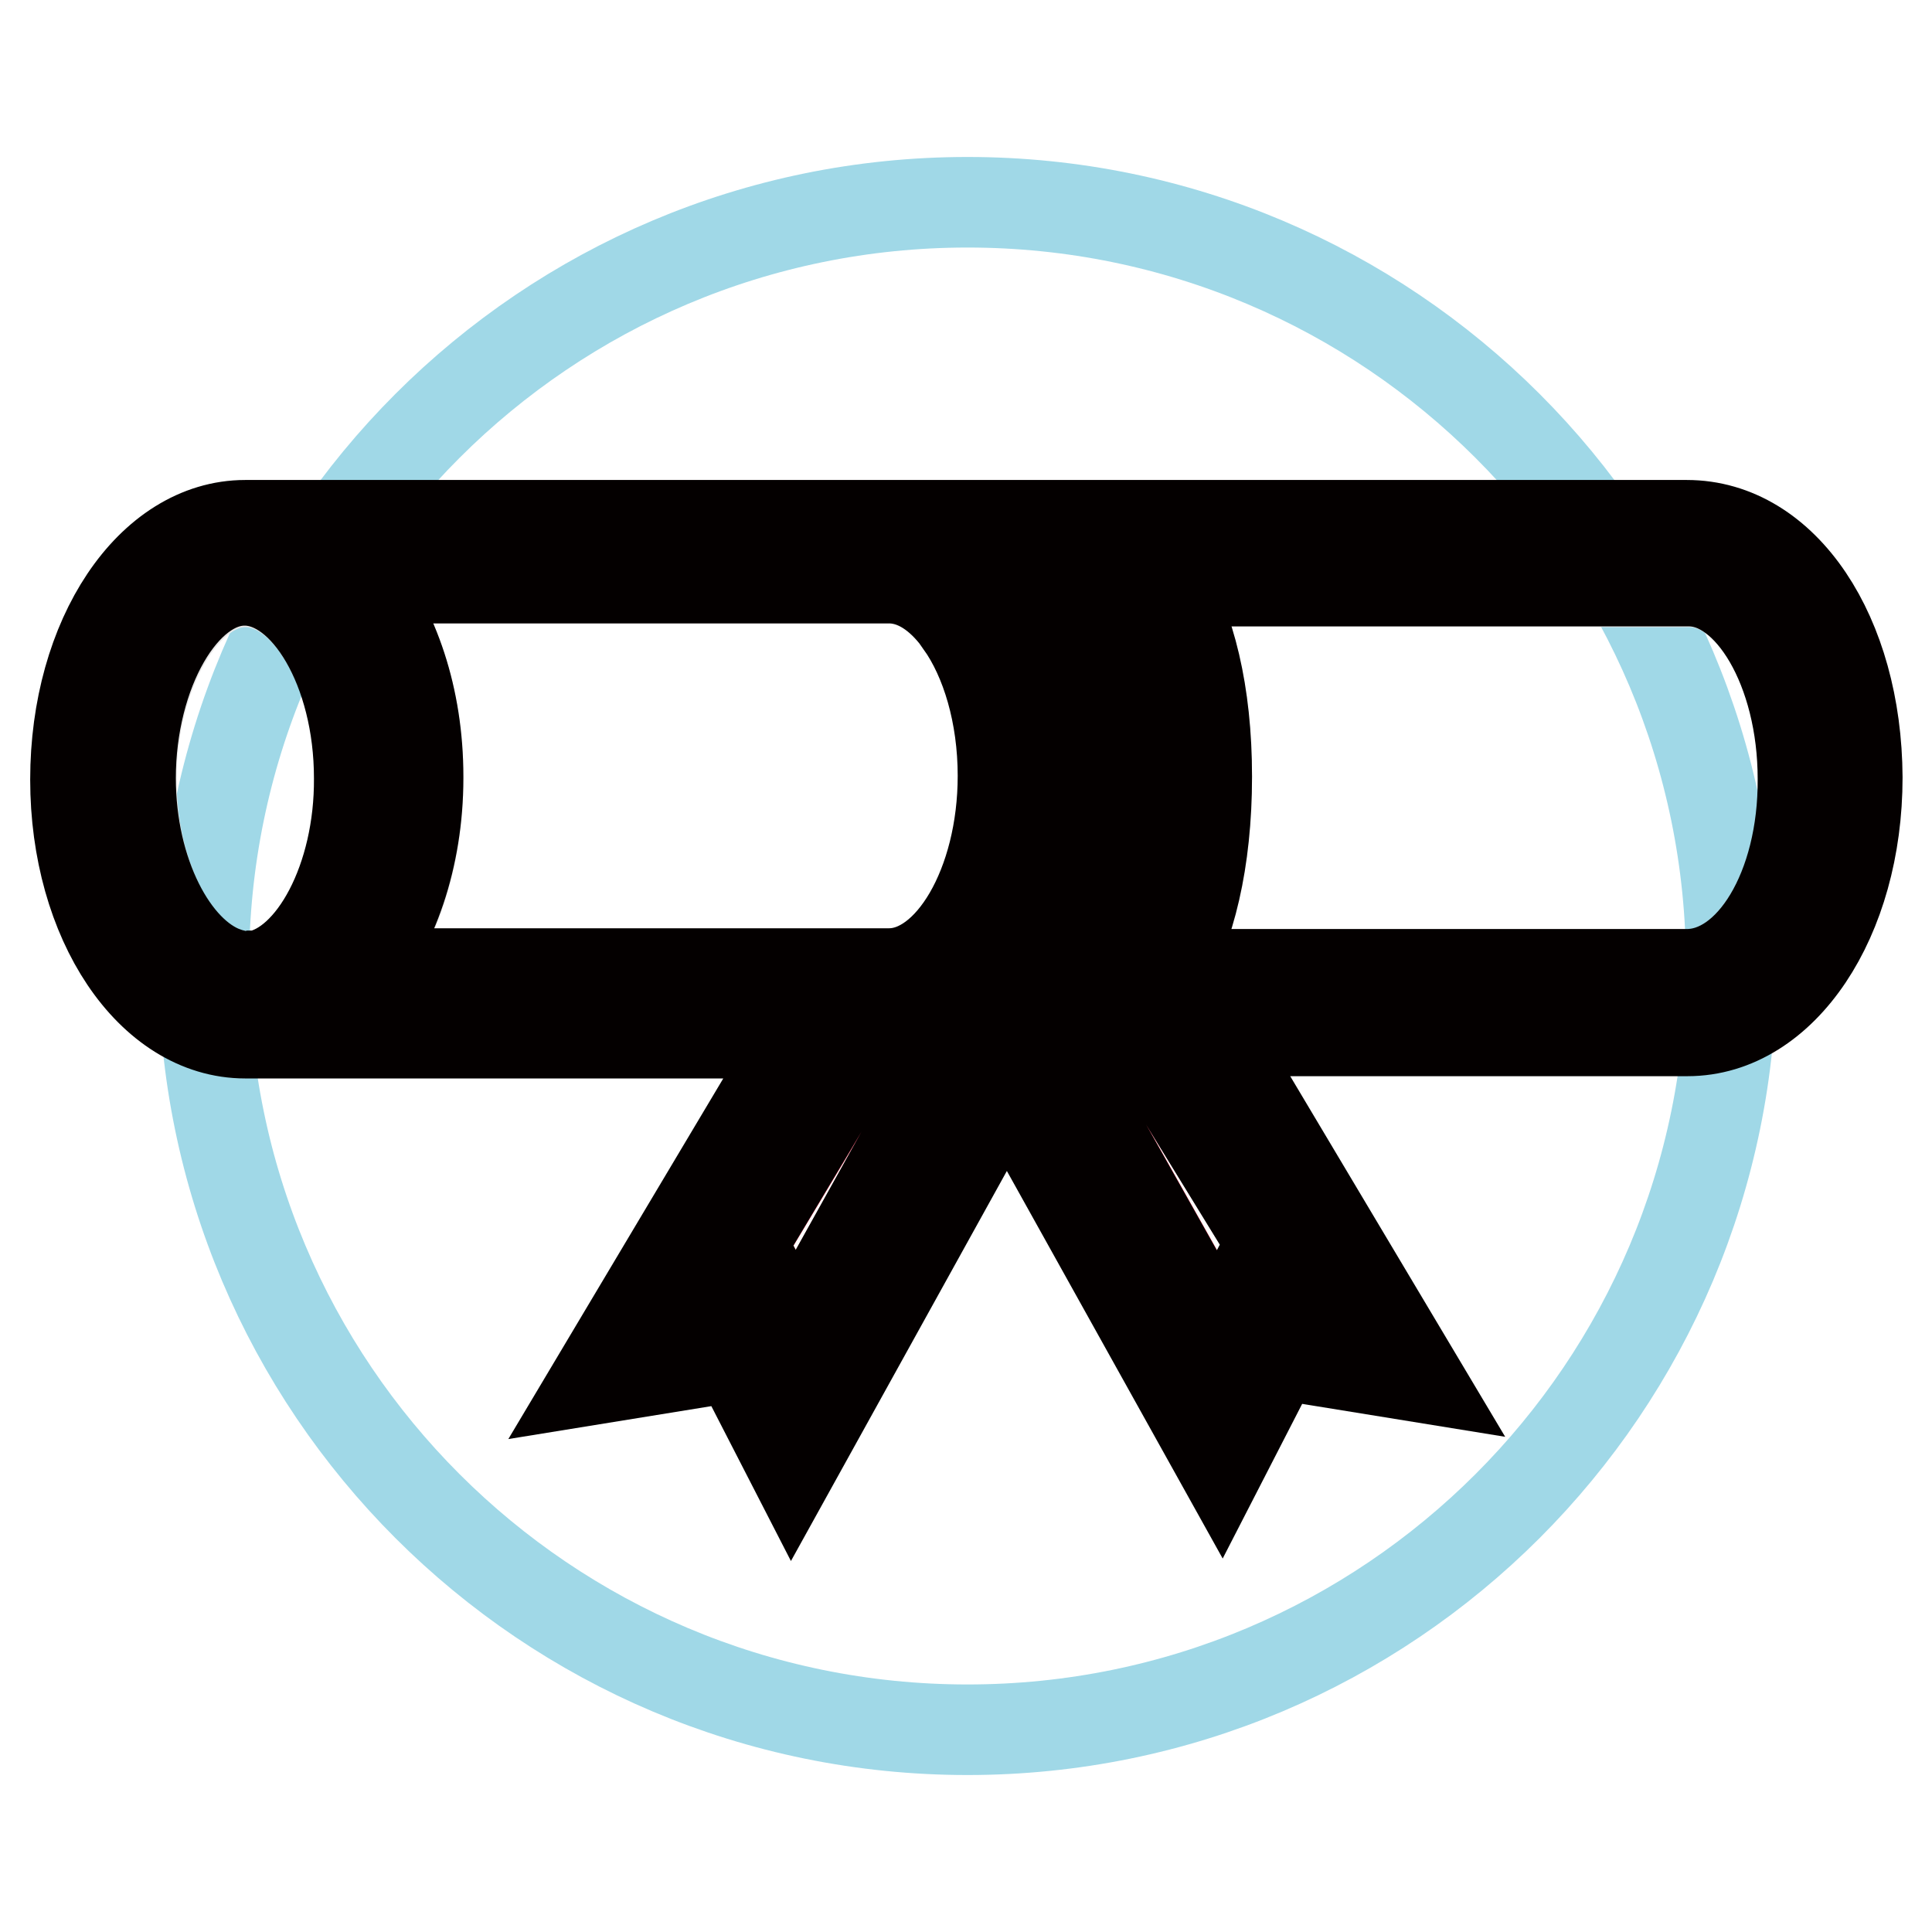 <?xml version="1.0" encoding="utf-8"?>
<!-- Svg Vector Icons : http://www.onlinewebfonts.com/icon -->
<!DOCTYPE svg PUBLIC "-//W3C//DTD SVG 1.1//EN" "http://www.w3.org/Graphics/SVG/1.1/DTD/svg11.dtd">
<svg version="1.1" xmlns="http://www.w3.org/2000/svg" xmlns:xlink="http://www.w3.org/1999/xlink" x="0px" y="0px" viewBox="0 0 256 256" enable-background="new 0 0 256 256" xml:space="preserve">
<g> <path stroke-width="12" fill-opacity="0" stroke="#a0d8e7"  d="M27,128c0,55.9,45.3,101.2,101.2,101.2c55.9,0,101.2-45.3,101.2-101.2c0-55.9-45.3-101.2-101.2-101.2 C72.3,26.8,27,72.1,27,128z"/> <path stroke-width="12" fill-opacity="0" stroke="#e33c57"  d="M93.8,172.3l7.8-1.1l3.7,7l23.3-41.7h-13.3L93.8,172.3z"/> <path stroke-width="12" fill-opacity="0" stroke="#e9e8e8"  d="M239,103.3c0-14.4-7-26.2-15.1-26.2H154c3.7,5.9,5.9,14.8,5.9,25.9c0,11.1-2.2,20.3-5.9,26.2h69.4 C232,129.1,239,117.7,239,103.3L239,103.3z"/> <path stroke-width="12" fill-opacity="0" stroke="#e33c57"  d="M138.2,136.9l23.3,41.4l3.7-7l8.1,1.1l-21.8-35.5H138.2z M143,129.1c4.1,0,9.6-10.3,9.6-26.2 c0-15.9-5.5-26.2-9.6-26.2h-10.7c2.5,3,4.5,6.7,6,11c1.6,4.6,2.5,9.7,2.5,15.2c0,3-0.3,5.8-0.8,8.6c-1.2,7.2-4,13.4-7.7,17.7H143z" /> <path stroke-width="12" fill-opacity="0" stroke="#e9e8e8"  d="M47.7,103.3c0-14.3-6.9-26-15-26.2c-0.1,0-0.1,0-0.2,0c-8.1,0-15.1,12.2-15.1,26.2 c0,12.5,5.5,23.2,12.5,25.7c0.1,0,0.2,0,0.2,0.1c0.4,0.1,0.8,0.2,1.2,0.3c0.2,0,0.3,0,0.5,0.1c0.3,0,0.5,0.1,0.8,0.1 c0.1,0,0.1,0,0.2,0c0.3,0,0.7,0,1-0.1c0.1,0,0.2,0,0.4,0C41.5,127.9,47.7,116.4,47.7,103.3z"/> <path stroke-width="12" fill-opacity="0" stroke="#e9e8e8"  d="M133,102.9c0-8.1-2.2-15.4-5.6-20.2c-0.1-0.1-0.2-0.2-0.2-0.3c-0.2-0.3-0.4-0.5-0.6-0.8 c-2.5-3.1-5.5-4.9-8.7-4.9H46.9c0.1,0.1,0.2,0.3,0.3,0.4c5,6.3,8.2,15.3,8.2,25.9c0,0.1,0,0.1,0,0.2c0,10.6-3.3,20.2-8.5,26h70.9 C126,129.1,133,117.3,133,102.9z"/> <path stroke-width="12" fill-opacity="0" stroke="#040000"  d="M223.5,69.6H32.5C20,69.6,10,84.4,10,103.3c0,18.8,10,33.6,22.5,33.6h73.9l-27.3,45.8l18.5-3l7.4,14.4 l28.4-51.3l28.4,51l7.4-14.4l18.5,3l-27.3-45.8h63.2c12.6,0,22.5-14.8,22.5-33.6C246,84.1,236.4,69.6,223.5,69.6L223.5,69.6z  M34.1,129.3c-0.1,0-0.2,0-0.4,0c-0.3,0.1-0.7,0.1-1,0.1c-0.1,0-0.1,0-0.2,0c-0.3,0-0.5-0.1-0.8-0.1c-0.2,0-0.3,0-0.5-0.1 c-0.4-0.1-0.8-0.2-1.2-0.3c-0.1,0-0.2,0-0.2-0.1c-6.9-2.5-12.5-13.2-12.5-25.7c0-14,7-26.2,15.1-26.2c0.1,0,0.1,0,0.2,0 c8,0.2,15,11.9,15,26.2C47.7,116.4,41.5,127.9,34.1,129.3L34.1,129.3z M47.2,129.1h-0.3c5.1-5.9,8.5-15.4,8.5-26c0-0.1,0-0.1,0-0.2 c0-10.5-3.2-19.6-8.2-25.9c-0.1-0.1-0.2-0.3-0.3-0.4h70.9c3.2,0,6.2,1.8,8.7,4.9c0.2,0.3,0.4,0.5,0.6,0.8c0.1,0.1,0.2,0.2,0.2,0.3 c3.4,4.8,5.6,12.1,5.6,20.2c0,14.4-7,26.2-15.1,26.2H47.2z M105.3,178.2l-3.7-7l-7.8,1.1l21.4-35.8h13.3L105.3,178.2z M133.2,129.1 h-1c3.7-4.3,6.5-10.5,7.7-17.7c0.5-2.7,0.8-5.6,0.8-8.6c0-5.6-0.9-10.7-2.5-15.2c-1.5-4.2-3.5-8-6-11H143c4.1,0,9.6,10.3,9.6,26.2 c0,15.9-5.5,26.2-9.6,26.2H133.2z M173.2,172.3l-8.1-1.1l-3.7,7l-23.3-41.4h13.3L173.2,172.3L173.2,172.3z M223.5,129.1H154 c3.7-5.9,5.9-15.1,5.9-26.2c0-11.1-2.2-19.9-5.9-25.9h69.8c8.1,0,15.1,11.8,15.1,26.2C239,117.7,232,129.1,223.5,129.1L223.5,129.1 z"/></g>
</svg>